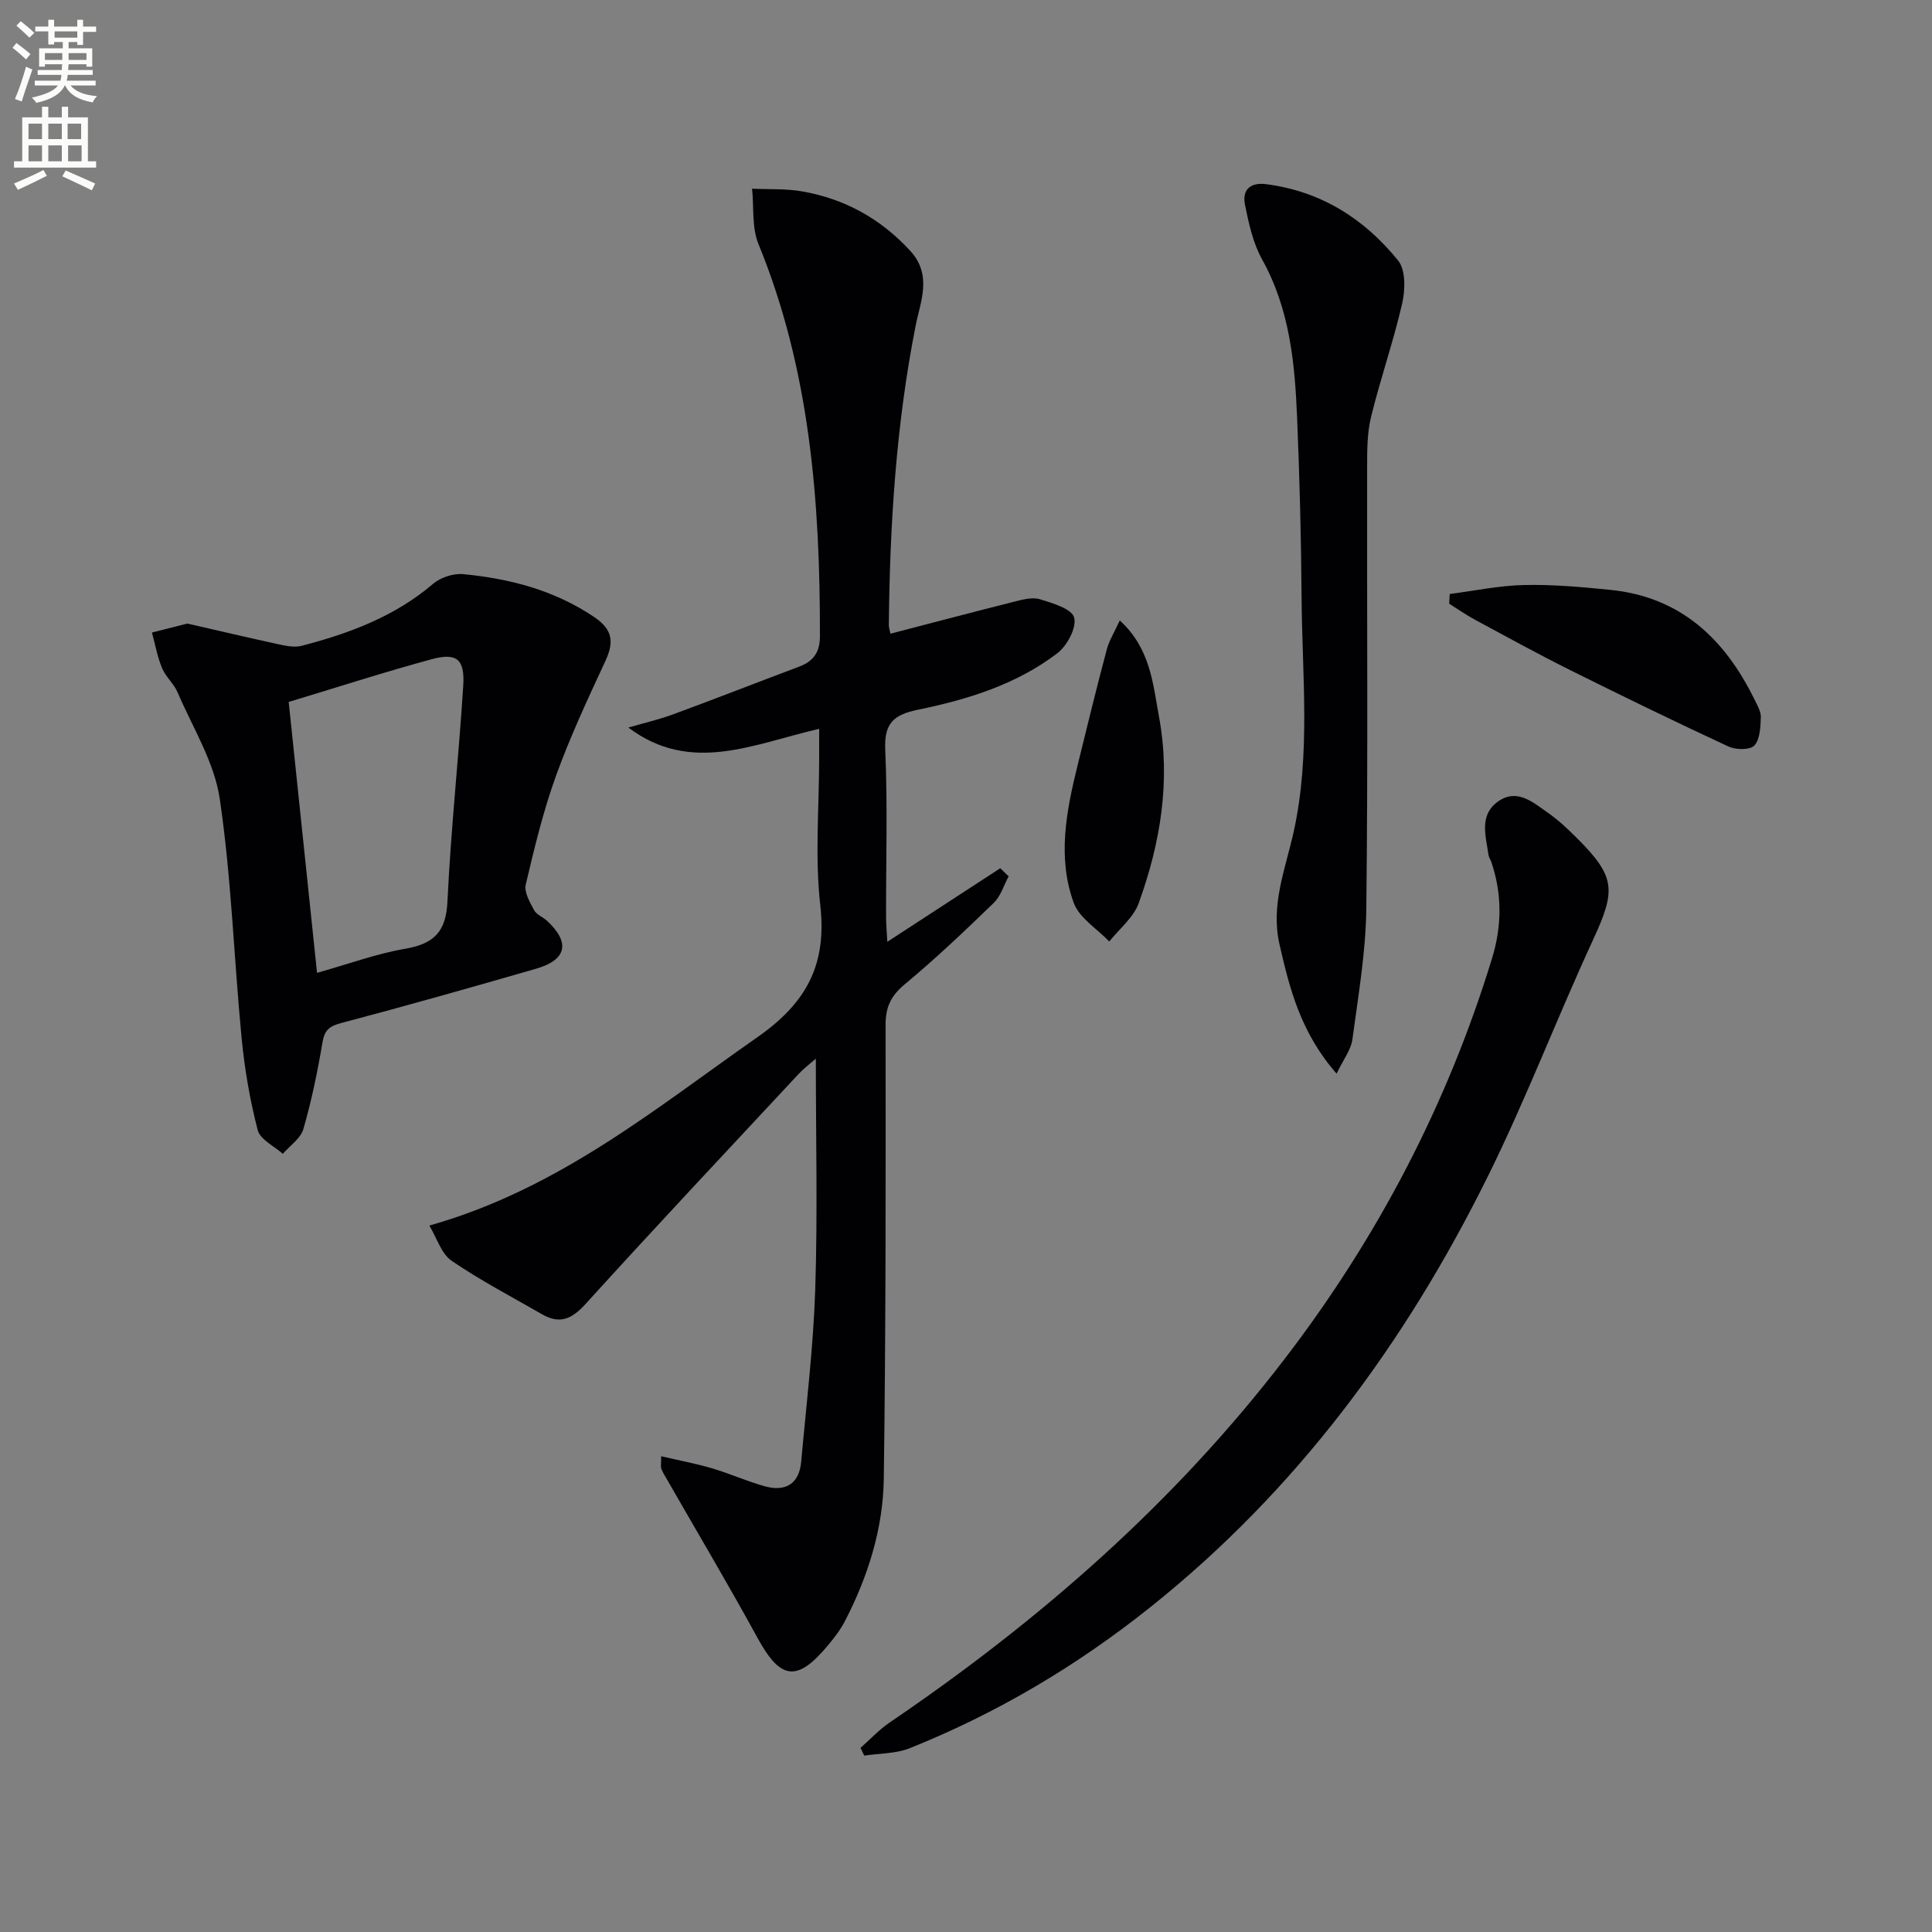 <svg enable-background="new 0 0 400 400" viewBox="0 0 400 400" xmlns="http://www.w3.org/2000/svg"><rect x="0" y="0" width="400" height="400" fill="#808080" stroke="none"/><path d="m2.6 9.9.8-1c.9.7 1.9 1.4 2.9 2.3l-.9 1.1c-1.1-1-2-1.8-2.8-2.4zm.5 10.6c.9-2.1 1.6-4.3 2.3-6.7.4.2.8.4 1.3.6-.7 2.1-1.5 4.3-2.2 6.6zm.3-15.2.9-.9c1 .8 2 1.6 2.8 2.4l-1 1c-.9-.9-1.8-1.7-2.7-2.5zm12.6-1.2h1.2v1.4h2.7v1.1h-2.7v2.7h-1.2v-.6h-1.8v1.3h4.9v3.8h-1.2v-.5h-3.7c0 .4-.1.9-.1 1.2h5.1v1h-5.2c0 .5-.1.9-.2 1.2h6v1h-5.2c1.1 1.3 2.9 2 5.5 2.2-.4.4-.7.8-.9 1.3-2.9-.5-4.8-1.6-5.7-3.5h-.1c-.8 1.7-2.7 2.9-5.9 3.6-.2-.4-.6-.8-.9-1.1 2.8-.6 4.6-1.4 5.4-2.5h-4.8v-1h5.3c.1-.3.2-.7.2-1.2h-4.9v-1h5c0-.4 0-.8.1-1.2h-3.6v.5h-1.2v-3.8h4.9v-1.3h-1.8v.5h-1.2v-2.7h-2.7v-1h2.7v-1.4h1.2v1.4h4.8zm-6.7 8.3h3.6c0-.4 0-.9 0-1.4h-3.6zm1.9-4.6h4.8v-1.3h-4.7v1.3zm6.7 3.2h-3.7v1.4h3.7z" fill="#fbfcfa"/><path d="m8.7 22.1h1.3v2.2h2.8v-2.2h1.3v2.2h4.1v9.1h1.7v1.3h-17v-1.3h1.7v-9.1h4.1zm.3 13.1.7 1.2c-1.8.9-3.8 1.9-6 2.9-.2-.4-.5-.8-.8-1.3 2.3-1 4.4-1.9 6.1-2.8zm-3.1-6.4h2.8v-3.2h-2.8zm0 4.6h2.8v-3.3h-2.8zm4.1-4.6h2.8v-3.2h-2.8zm0 4.6h2.8v-3.3h-2.8zm3.6 1.9c2.1.9 4.1 1.8 6.1 2.7l-.7 1.4c-2.2-1.1-4.2-2-6.1-2.9zm3.2-9.7h-2.8v3.2h2.8zm-2.7 7.8h2.8v-3.3h-2.8z" fill="#fbfcfa"/><g fill="#010104"><path d="m88.89 253.74c26.72-7.54 46.75-24.2 67.99-39.05 10.12-7.08 14.34-14.99 12.95-27.28-1.14-10.03-.23-20.3-.23-30.46 0-1.77 0-3.54 0-6.05-13.58 3.1-26.52 9.5-39.51-.27 3.1-.9 6.27-1.63 9.3-2.74 8.71-3.21 17.35-6.6 26.04-9.86 2.97-1.12 4.33-2.95 4.33-6.33.03-27.74-2.03-55.09-12.73-81.18-1.4-3.42-.92-7.61-1.32-11.45 3.48.16 7.02-.04 10.41.56 8.76 1.55 16.16 5.61 22.29 12.25 4.69 5.08 2.15 10.52 1.16 15.57-4.05 20.48-5.34 41.17-5.55 61.97 0 .47.18.94.34 1.78 8.59-2.23 17.07-4.48 25.59-6.62 1.75-.44 3.77-1 5.37-.51 2.63.8 6.6 1.99 7.07 3.79.55 2.07-1.44 5.82-3.46 7.37-8.48 6.48-18.59 9.6-28.87 11.71-5.16 1.06-7.03 2.87-6.78 8.37.51 11.47.14 22.98.17 34.48 0 1.61.16 3.21.26 5.2 8.11-5.28 15.75-10.25 23.38-15.23l1.74 1.68c-1.01 1.85-1.64 4.1-3.08 5.49-5.97 5.78-12.01 11.52-18.4 16.83-2.86 2.38-4 4.69-4 8.4.03 31.32.06 62.64-.37 93.95-.14 10.37-3.26 20.27-8.05 29.53-.91 1.76-2.15 3.37-3.42 4.9-6.47 7.81-9.9 7.31-14.68-1.44-6.04-11.05-12.49-21.89-18.75-32.82-.41-.72-.87-1.42-1.16-2.19-.16-.43-.03-.96-.03-2.59 3.73.87 7.16 1.51 10.5 2.49 3.66 1.08 7.17 2.66 10.84 3.7 4.32 1.22 7.22-.36 7.65-5.07 1.07-11.91 2.52-23.81 2.91-35.75.5-15.62.12-31.27.12-47.69-1.24 1.09-2.52 2.05-3.6 3.21-14.75 15.83-29.57 31.6-44.11 47.62-2.83 3.11-5.32 4.2-8.95 2.11-6.28-3.62-12.75-6.99-18.72-11.07-2.14-1.44-3.05-4.67-4.64-7.31z"/><path d="m38.79 129.1c6.21 1.42 12.48 2.9 18.78 4.27 1.58.34 3.36.73 4.85.35 9.87-2.57 19.3-6.06 27.25-12.85 1.55-1.32 4.2-2.19 6.22-2 9.66.93 18.87 3.31 27.13 8.88 3.87 2.61 4.13 5.21 2.31 9.12-3.63 7.82-7.3 15.67-10.22 23.76-2.64 7.31-4.48 14.94-6.26 22.52-.37 1.56.86 3.65 1.73 5.29.5.94 1.82 1.41 2.67 2.2 4.87 4.51 4.11 8.09-2.31 9.94-13.39 3.86-26.8 7.66-40.27 11.22-2.47.65-3.48 1.45-3.91 4.04-1.01 6.03-2.26 12.05-3.95 17.92-.57 1.96-2.79 3.43-4.26 5.13-1.8-1.62-4.68-2.95-5.19-4.9-1.61-6.21-2.71-12.61-3.33-19-1.6-16.53-2.11-33.19-4.53-49.59-1.12-7.62-5.61-14.76-8.73-22.05-.77-1.8-2.47-3.22-3.22-5.03-.97-2.34-1.42-4.89-2.09-7.36 2.31-.58 4.63-1.17 7.33-1.86zm26.85 72.32c6.49-1.83 12.28-3.96 18.25-4.99 5.93-1.02 8.46-3.49 8.75-9.78.7-14.91 2.33-29.78 3.27-44.68.35-5.47-1.34-6.89-6.48-5.5-9.87 2.67-19.61 5.83-29.66 8.86 1.98 18.91 3.88 37.02 5.87 56.09z"/><path d="m178.16 361.88c2.01-1.77 3.85-3.77 6.04-5.26 31.03-21.08 58.98-45.49 81.87-75.4 19.19-25.06 33.59-52.59 42.84-82.8 2.06-6.74 2.1-13.37-.17-20.02-.16-.47-.49-.91-.56-1.38-.54-3.9-2.02-8.22 1.95-11.06 3.96-2.83 7.26.16 10.34 2.31 2.17 1.51 4.13 3.36 6.01 5.24 8.02 8.01 8.1 10.76 3.39 20.97-7.52 16.27-13.91 33.09-21.86 49.14-17.09 34.51-39.57 64.99-69.92 89.19-15.17 12.1-31.71 21.91-49.72 29.13-2.89 1.16-6.28 1.06-9.44 1.54-.26-.54-.51-1.07-.77-1.6z"/><path d="m276.73 222.29c-7.44-8.49-9.73-17.58-11.83-26.81-1.87-8.2 1.28-15.69 2.97-23.39 3.5-15.99 1.73-32.15 1.61-48.25-.09-12.47-.41-24.95-.93-37.41-.47-11.3-1.53-22.47-7.25-32.73-1.89-3.39-2.76-7.45-3.54-11.32-.61-3.03 1.03-4.68 4.37-4.25 11.34 1.45 20.36 7.17 27.34 15.82 1.58 1.95 1.48 6.05.84 8.86-1.81 7.9-4.51 15.59-6.44 23.47-.82 3.34-.82 6.93-.82 10.4-.06 30.48.19 60.95-.17 91.43-.11 9.06-1.68 18.13-2.89 27.15-.3 2.11-1.84 4.05-3.26 7.03z"/><path d="m300.15 122.98c5.13-.66 10.26-1.75 15.41-1.86 5.95-.13 11.94.41 17.87 1.01 14.51 1.46 23.66 10.14 29.81 22.68.58 1.19 1.37 2.49 1.32 3.71-.07 2.01-.16 4.53-1.34 5.83-.87.95-3.81.92-5.31.23-10.98-5.09-21.87-10.39-32.7-15.78-6.68-3.33-13.23-6.93-19.8-10.47-1.85-1-3.58-2.22-5.37-3.34.04-.68.08-1.35.11-2.01z"/><path d="m231.84 128.46c6.37 5.82 6.86 13.13 8.13 19.99 2.44 13.23.29 26.11-4.22 38.56-1.08 2.98-4.01 5.3-6.09 7.92-2.53-2.65-6.21-4.87-7.36-8.02-3.42-9.37-1.53-18.96.78-28.37 1.97-8.02 3.93-16.04 6.05-24.02.52-1.95 1.65-3.74 2.71-6.06z"/></g></svg>
